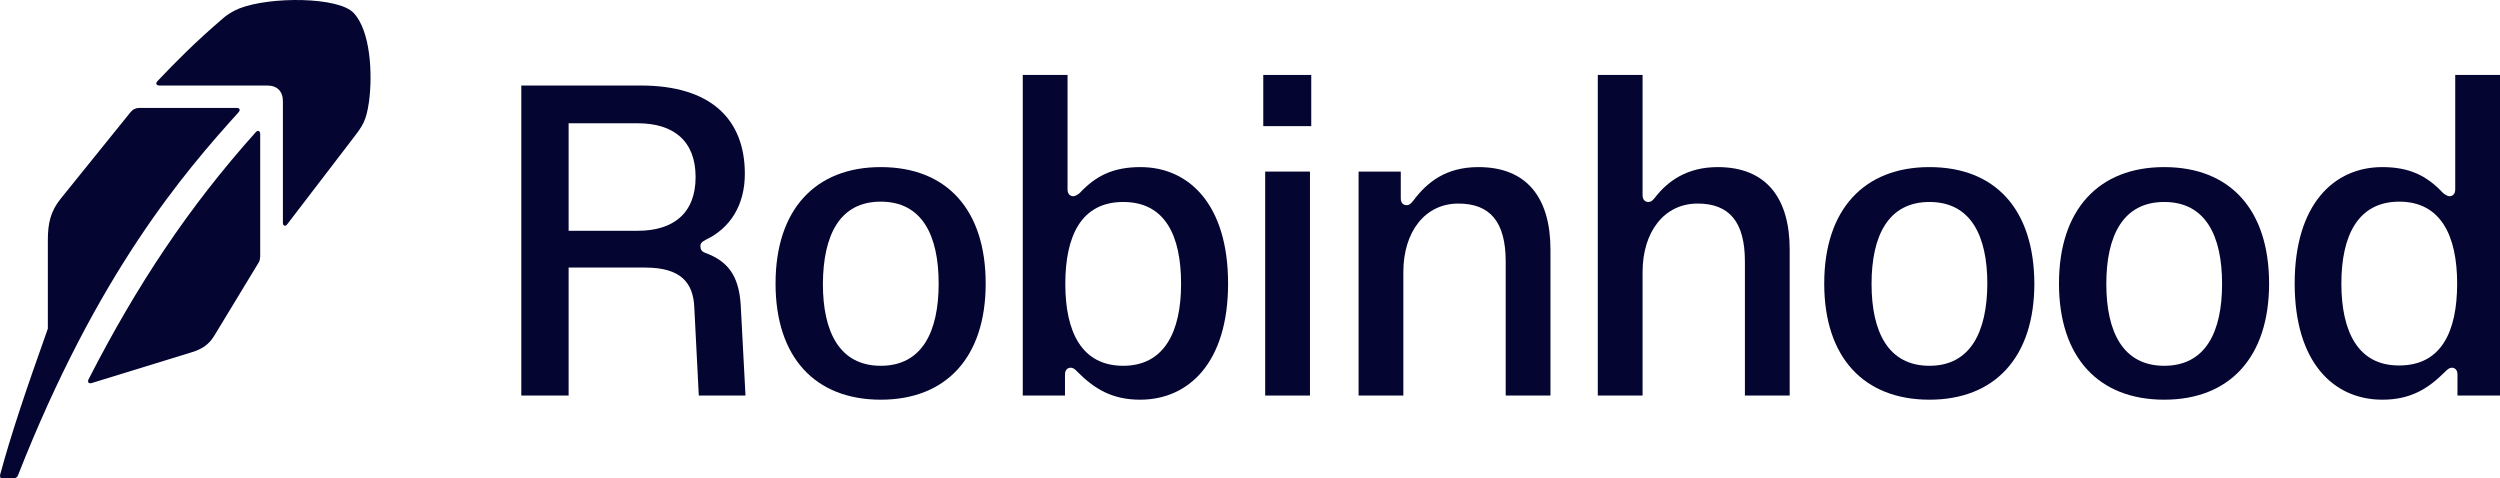 <svg width="162" height="31" viewBox="0 0 162 31" fill="none" xmlns="http://www.w3.org/2000/svg">
<g clip-path="url(#clip0_1_12)">
<path d="M57.074 10.828C52.846 10.828 50.256 13.565 50.256 18.374C50.256 23.184 52.846 25.9 57.074 25.9C61.302 25.9 63.872 23.163 63.872 18.374C63.872 13.585 61.343 10.828 57.074 10.828ZM57.074 23.703C54.401 23.703 53.323 21.505 53.323 18.395C53.344 15.244 54.401 13.067 57.074 13.067C59.748 13.067 60.825 15.244 60.825 18.374C60.825 21.505 59.748 23.703 57.074 23.703Z" fill="#040531"/>
<path d="M95.807 10.828C93.714 10.828 92.492 11.782 91.58 13.005C91.455 13.15 91.352 13.295 91.144 13.295C90.937 13.295 90.771 13.15 90.771 12.86V11.118H88.036V25.631H90.937V17.628C90.937 15.037 92.326 13.191 94.502 13.191C96.553 13.191 97.569 14.373 97.569 16.944V25.631H100.47V16.177C100.47 12.839 98.957 10.828 95.807 10.828Z" fill="#040531"/>
<path d="M111.309 10.828C109.361 10.828 108.097 11.699 107.247 12.798C107.123 12.943 107.019 13.088 106.812 13.088C106.605 13.088 106.439 12.943 106.439 12.652V4.857H103.537V25.631H106.439V17.628C106.439 15.037 107.827 13.191 110.003 13.191C112.055 13.191 113.07 14.373 113.07 16.944V25.631H115.972V16.177C115.972 12.839 114.459 10.828 111.309 10.828Z" fill="#040531"/>
<path d="M125.028 10.828C120.801 10.828 118.21 13.565 118.21 18.374C118.21 23.184 120.801 25.9 125.028 25.9C129.256 25.9 131.826 23.163 131.826 18.374C131.805 13.565 129.297 10.828 125.028 10.828ZM125.028 23.703C122.355 23.703 121.277 21.505 121.277 18.395C121.277 15.285 122.355 13.088 125.028 13.088C127.702 13.088 128.779 15.265 128.779 18.395C128.759 21.484 127.702 23.703 125.028 23.703Z" fill="#040531"/>
<path d="M140.24 10.828C136.012 10.828 133.422 13.565 133.422 18.374C133.422 23.184 136.012 25.9 140.24 25.9C144.467 25.9 147.037 23.163 147.037 18.374C147.037 13.585 144.509 10.828 140.24 10.828ZM140.24 23.703C137.566 23.703 136.489 21.505 136.489 18.395C136.489 15.285 137.566 13.088 140.24 13.088C142.913 13.088 143.991 15.265 143.991 18.395C143.991 21.526 142.913 23.703 140.24 23.703Z" fill="#040531"/>
<path d="M84.886 11.118H81.984V25.631H84.886V11.118Z" fill="#040531"/>
<path d="M84.969 4.857H81.86V8.174H84.969V4.857Z" fill="#040531"/>
<path d="M159.099 4.857V12.279C159.099 12.57 158.933 12.715 158.726 12.715C158.581 12.715 158.373 12.57 158.29 12.487C157.254 11.388 156.135 10.828 154.374 10.828C151.244 10.828 148.695 13.233 148.695 18.374C148.695 23.516 151.244 25.9 154.374 25.9C156.197 25.9 157.337 25.195 158.435 24.096C158.601 23.93 158.726 23.827 158.871 23.827C159.078 23.827 159.244 23.972 159.244 24.262V25.631H162V4.857H159.099ZM155.472 23.682C152.799 23.703 151.721 21.484 151.721 18.374C151.721 15.265 152.799 13.067 155.472 13.067C158.145 13.067 159.223 15.244 159.223 18.374C159.223 21.505 158.187 23.682 155.472 23.682Z" fill="#040531"/>
<path d="M73.902 10.828C72.141 10.828 71.021 11.388 69.985 12.487C69.902 12.57 69.695 12.715 69.55 12.715C69.343 12.715 69.177 12.57 69.177 12.279V4.857H66.275V25.631H69.011V24.262C69.011 23.972 69.177 23.827 69.384 23.827C69.529 23.827 69.654 23.91 69.819 24.096C70.918 25.195 72.058 25.9 73.881 25.9C77.011 25.9 79.58 23.516 79.58 18.374C79.58 13.233 77.031 10.828 73.902 10.828ZM72.783 23.703C70.089 23.703 69.032 21.505 69.032 18.395C69.032 15.285 70.068 13.088 72.783 13.088C75.498 13.088 76.534 15.265 76.534 18.395C76.534 21.484 75.456 23.703 72.783 23.703Z" fill="#040531"/>
<path d="M45.697 16.384C45.469 16.301 45.386 16.156 45.386 15.97C45.386 15.762 45.469 15.679 45.738 15.534C47.313 14.788 48.266 13.295 48.266 11.264C48.266 7.698 46.028 5.542 41.531 5.542H33.78V25.631H36.847V17.338H41.8C44.142 17.338 44.93 18.333 44.992 19.95L45.282 25.631H48.308L47.997 19.743C47.873 17.794 47.106 16.902 45.697 16.384ZM41.324 14.954H36.847V7.988H41.324C43.645 7.988 45.075 9.128 45.075 11.471C45.075 13.813 43.645 14.954 41.324 14.954Z" fill="#040531"/>
<path d="M15.328 6.993H9.027C8.799 6.993 8.607 7.084 8.447 7.283L3.929 12.88C3.266 13.71 3.1 14.477 3.1 15.576V21.298C1.629 25.423 0.696 28.222 0.012 30.751C-0.029 30.913 0.033 31 0.178 31H0.862C0.986 31 1.111 30.938 1.152 30.834C6.313 17.69 11.929 11.181 15.452 7.283C15.597 7.117 15.535 6.993 15.328 6.993Z" fill="#040531"/>
<path d="M15.514 0.545C15.091 0.709 14.685 0.987 14.499 1.146C12.633 2.743 11.39 4.007 10.209 5.251C10.064 5.396 10.126 5.542 10.333 5.542H17.317C17.959 5.542 18.332 5.915 18.332 6.557V14.435C18.332 14.643 18.498 14.705 18.623 14.518L22.83 9.024C23.514 8.133 23.721 7.864 23.907 6.62C24.156 4.795 24.011 1.996 22.913 0.835C21.939 -0.201 17.545 -0.243 15.514 0.545Z" fill="#040531"/>
<path d="M16.571 8.568C12.24 13.399 8.862 18.478 5.732 24.594C5.654 24.747 5.753 24.884 5.94 24.822L12.405 22.832C13.135 22.608 13.545 22.314 13.898 21.733L16.778 16.985C16.84 16.861 16.861 16.716 16.861 16.612V8.693C16.861 8.485 16.716 8.403 16.571 8.568Z" fill="#040531"/>
</g>
<defs>
<clipPath id="clip0_1_12">
<rect width="162" height="31" fill="white"/>
</clipPath>
</defs>
</svg>
